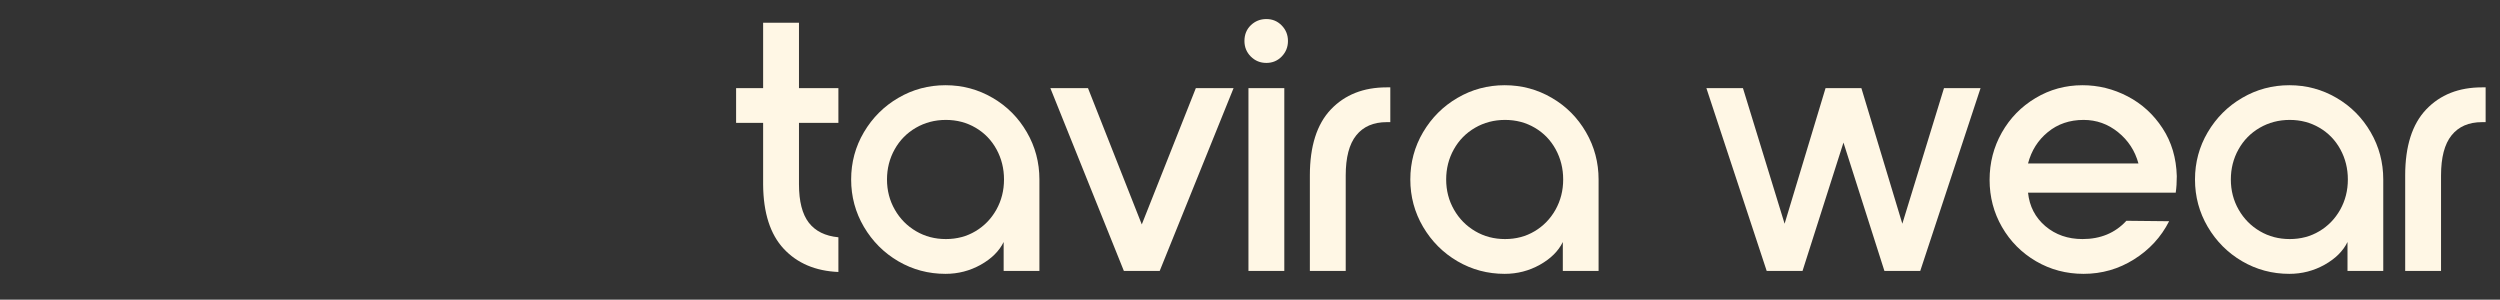 <svg version="1.2" preserveAspectRatio="xMidYMid meet" height="70" viewBox="0 0 438 52.5" zoomAndPan="magnify" width="584" xmlns:xlink="http://www.w3.org/1999/xlink" xmlns="http://www.w3.org/2000/svg"><rect x="0" y="0" width="438" height="52.5" fill="#333333" stroke="none"/><defs><clipPath id="7b21ff6d25"><path d="M 421 15 L 435.934 15 L 435.934 48 L 421 48 Z M 421 15"></path></clipPath></defs><g id="8c74ba3514"><g style="fill:#fff7e5;fill-opacity:1;"><g transform="translate(127.934, 47.462)"><path d="M 12.047 -25.938 L 12.047 -15.172 C 12.047 -12.191 12.617 -9.953 13.766 -8.453 C 14.922 -6.961 16.648 -6.109 18.953 -5.891 L 18.953 0.188 C 14.941 0.02 11.75 -1.332 9.375 -3.875 C 7.008 -6.414 5.805 -10.16 5.766 -15.109 L 5.766 -25.938 L 1.031 -25.938 L 1.031 -32.016 L 5.766 -32.016 L 5.766 -43.484 L 12.047 -43.484 L 12.047 -32.016 L 18.953 -32.016 L 18.953 -25.938 Z M 12.047 -25.938" style="stroke:none"></path></g></g><g style="fill:#fff7e5;fill-opacity:1;"><g transform="translate(147.527, 47.462)"><path d="M 18.125 0.516 C 15.133 0.516 12.379 -0.219 9.859 -1.688 C 7.336 -3.164 5.328 -5.176 3.828 -7.719 C 2.336 -10.258 1.594 -13.023 1.594 -16.016 C 1.594 -19.004 2.336 -21.766 3.828 -24.297 C 5.328 -26.836 7.336 -28.844 9.859 -30.312 C 12.379 -31.789 15.133 -32.531 18.125 -32.531 C 21.113 -32.531 23.867 -31.789 26.391 -30.312 C 28.91 -28.844 30.906 -26.836 32.375 -24.297 C 33.844 -21.766 34.578 -19.004 34.578 -16.016 L 34.578 0 L 28.312 0 L 28.312 -5.062 C 27.539 -3.477 26.203 -2.148 24.297 -1.078 C 22.398 -0.016 20.344 0.516 18.125 0.516 Z M 18.188 -5.578 C 20.113 -5.578 21.844 -6.035 23.375 -6.953 C 24.914 -7.867 26.133 -9.125 27.031 -10.719 C 27.926 -12.32 28.375 -14.086 28.375 -16.016 C 28.375 -17.93 27.938 -19.691 27.062 -21.297 C 26.188 -22.898 24.969 -24.16 23.406 -25.078 C 21.852 -25.992 20.113 -26.453 18.188 -26.453 C 16.27 -26.453 14.52 -25.992 12.938 -25.078 C 11.352 -24.16 10.113 -22.898 9.219 -21.297 C 8.32 -19.691 7.875 -17.93 7.875 -16.016 C 7.875 -14.086 8.332 -12.32 9.25 -10.719 C 10.164 -9.125 11.406 -7.867 12.969 -6.953 C 14.531 -6.035 16.27 -5.578 18.188 -5.578 Z M 18.188 -5.578" style="stroke:none"></path></g></g><g style="fill:#fff7e5;fill-opacity:1;"><g transform="translate(184.025, 47.462)"><path d="M 0 -32.016 L 6.594 -32.016 L 16.016 -8.141 L 25.484 -32.016 L 32.094 -32.016 L 19.156 0 L 12.875 0 Z M 0 -32.016" style="stroke:none"></path></g></g><g style="fill:#fff7e5;fill-opacity:1;"><g transform="translate(216.104, 47.462)"><path d="M 5.766 -36.438 C 4.691 -36.438 3.781 -36.812 3.031 -37.562 C 2.289 -38.312 1.922 -39.219 1.922 -40.281 C 1.922 -41.395 2.289 -42.312 3.031 -43.031 C 3.781 -43.758 4.691 -44.125 5.766 -44.125 C 6.828 -44.125 7.723 -43.75 8.453 -43 C 9.18 -42.258 9.547 -41.352 9.547 -40.281 C 9.547 -39.219 9.18 -38.312 8.453 -37.562 C 7.723 -36.812 6.828 -36.438 5.766 -36.438 Z M 2.625 -32.016 L 8.906 -32.016 L 8.906 0 L 2.625 0 Z M 2.625 -32.016" style="stroke:none"></path></g></g><g style="fill:#fff7e5;fill-opacity:1;"><g transform="translate(227.566, 47.462)"><path d="M 1.922 -16.719 C 1.922 -21.844 3.145 -25.695 5.594 -28.281 C 8.051 -30.863 11.312 -32.156 15.375 -32.156 L 16.016 -32.156 L 16.016 -26.062 L 15.375 -26.062 C 13.062 -26.062 11.285 -25.289 10.047 -23.75 C 8.816 -22.219 8.203 -19.875 8.203 -16.719 L 8.203 0 L 1.922 0 Z M 1.922 -16.719" style="stroke:none"></path></g></g><g style="fill:#fff7e5;fill-opacity:1;"><g transform="translate(245.494, 47.462)"><path d="M 18.125 0.516 C 15.133 0.516 12.379 -0.219 9.859 -1.688 C 7.336 -3.164 5.328 -5.176 3.828 -7.719 C 2.336 -10.258 1.594 -13.023 1.594 -16.016 C 1.594 -19.004 2.336 -21.766 3.828 -24.297 C 5.328 -26.836 7.336 -28.844 9.859 -30.312 C 12.379 -31.789 15.133 -32.531 18.125 -32.531 C 21.113 -32.531 23.867 -31.789 26.391 -30.312 C 28.91 -28.844 30.906 -26.836 32.375 -24.297 C 33.844 -21.766 34.578 -19.004 34.578 -16.016 L 34.578 0 L 28.312 0 L 28.312 -5.062 C 27.539 -3.477 26.203 -2.148 24.297 -1.078 C 22.398 -0.016 20.344 0.516 18.125 0.516 Z M 18.188 -5.578 C 20.113 -5.578 21.844 -6.035 23.375 -6.953 C 24.914 -7.867 26.133 -9.125 27.031 -10.719 C 27.926 -12.32 28.375 -14.086 28.375 -16.016 C 28.375 -17.93 27.938 -19.691 27.062 -21.297 C 26.188 -22.898 24.969 -24.16 23.406 -25.078 C 21.852 -25.992 20.113 -26.453 18.188 -26.453 C 16.27 -26.453 14.52 -25.992 12.938 -25.078 C 11.352 -24.16 10.113 -22.898 9.219 -21.297 C 8.32 -19.691 7.875 -17.93 7.875 -16.016 C 7.875 -14.086 8.332 -12.32 9.25 -10.719 C 10.164 -9.125 11.406 -7.867 12.969 -6.953 C 14.531 -6.035 16.27 -5.578 18.188 -5.578 Z M 18.188 -5.578" style="stroke:none"></path></g></g><g style="fill:#fff7e5;fill-opacity:1;"><g transform="translate(281.992, 47.462)"><path d="" style="stroke:none"></path></g></g><g style="fill:#fff7e5;fill-opacity:1;"><g transform="translate(298.96, 47.462)"><path d="M 48.031 -32.016 L 37.469 0 L 31.188 0 L 24.016 -22.484 L 16.844 0 L 10.562 0 L 0 -32.016 L 6.406 -32.016 L 13.703 -8.266 L 20.875 -32.016 L 27.156 -32.016 L 34.328 -8.266 L 41.625 -32.016 Z M 48.031 -32.016" style="stroke:none"></path></g></g><g style="fill:#fff7e5;fill-opacity:1;"><g transform="translate(346.983, 47.462)"><path d="M 1.594 -15.953 C 1.594 -18.941 2.305 -21.703 3.734 -24.234 C 5.172 -26.773 7.141 -28.789 9.641 -30.281 C 12.141 -31.781 14.883 -32.531 17.875 -32.531 C 20.645 -32.531 23.281 -31.879 25.781 -30.578 C 28.281 -29.273 30.316 -27.414 31.891 -25 C 33.473 -22.594 34.305 -19.789 34.391 -16.594 C 34.391 -15.52 34.328 -14.555 34.203 -13.703 L 8.328 -13.703 C 8.578 -11.316 9.586 -9.363 11.359 -7.844 C 13.141 -6.332 15.312 -5.578 17.875 -5.578 C 21.031 -5.578 23.594 -6.645 25.562 -8.781 L 33.047 -8.703 C 31.641 -5.93 29.586 -3.703 26.891 -2.016 C 24.203 -0.328 21.258 0.516 18.062 0.516 C 15.031 0.516 12.254 -0.219 9.734 -1.688 C 7.211 -3.164 5.223 -5.164 3.766 -7.688 C 2.316 -10.207 1.594 -12.961 1.594 -15.953 Z M 27.672 -18.828 C 27.066 -21.047 25.879 -22.867 24.109 -24.297 C 22.336 -25.734 20.32 -26.453 18.062 -26.453 C 15.625 -26.453 13.539 -25.742 11.812 -24.328 C 10.082 -22.922 8.922 -21.086 8.328 -18.828 Z M 27.672 -18.828" style="stroke:none"></path></g></g><g style="fill:#fff7e5;fill-opacity:1;"><g transform="translate(382.969, 47.462)"><path d="M 18.125 0.516 C 15.133 0.516 12.379 -0.219 9.859 -1.688 C 7.336 -3.164 5.328 -5.176 3.828 -7.719 C 2.336 -10.258 1.594 -13.023 1.594 -16.016 C 1.594 -19.004 2.336 -21.766 3.828 -24.297 C 5.328 -26.836 7.336 -28.844 9.859 -30.312 C 12.379 -31.789 15.133 -32.531 18.125 -32.531 C 21.113 -32.531 23.867 -31.789 26.391 -30.312 C 28.91 -28.844 30.906 -26.836 32.375 -24.297 C 33.844 -21.766 34.578 -19.004 34.578 -16.016 L 34.578 0 L 28.312 0 L 28.312 -5.062 C 27.539 -3.477 26.203 -2.148 24.297 -1.078 C 22.398 -0.016 20.344 0.516 18.125 0.516 Z M 18.188 -5.578 C 20.113 -5.578 21.844 -6.035 23.375 -6.953 C 24.914 -7.867 26.133 -9.125 27.031 -10.719 C 27.926 -12.32 28.375 -14.086 28.375 -16.016 C 28.375 -17.93 27.938 -19.691 27.062 -21.297 C 26.188 -22.898 24.969 -24.16 23.406 -25.078 C 21.852 -25.992 20.113 -26.453 18.188 -26.453 C 16.27 -26.453 14.52 -25.992 12.938 -25.078 C 11.352 -24.16 10.113 -22.898 9.219 -21.297 C 8.32 -19.691 7.875 -17.93 7.875 -16.016 C 7.875 -14.086 8.332 -12.32 9.25 -10.719 C 10.164 -9.125 11.406 -7.867 12.969 -6.953 C 14.531 -6.035 16.27 -5.578 18.188 -5.578 Z M 18.188 -5.578" style="stroke:none"></path></g></g><g clip-path="url(#7b21ff6d25)" clip-rule="nonzero"><g style="fill:#fff7e5;fill-opacity:1;"><g transform="translate(419.466, 47.462)"><path d="M 1.922 -16.719 C 1.922 -21.844 3.145 -25.695 5.594 -28.281 C 8.051 -30.863 11.312 -32.156 15.375 -32.156 L 16.016 -32.156 L 16.016 -26.062 L 15.375 -26.062 C 13.062 -26.062 11.285 -25.289 10.047 -23.75 C 8.816 -22.219 8.203 -19.875 8.203 -16.719 L 8.203 0 L 1.922 0 Z M 1.922 -16.719" style="stroke:none"></path></g></g></g></g></svg>